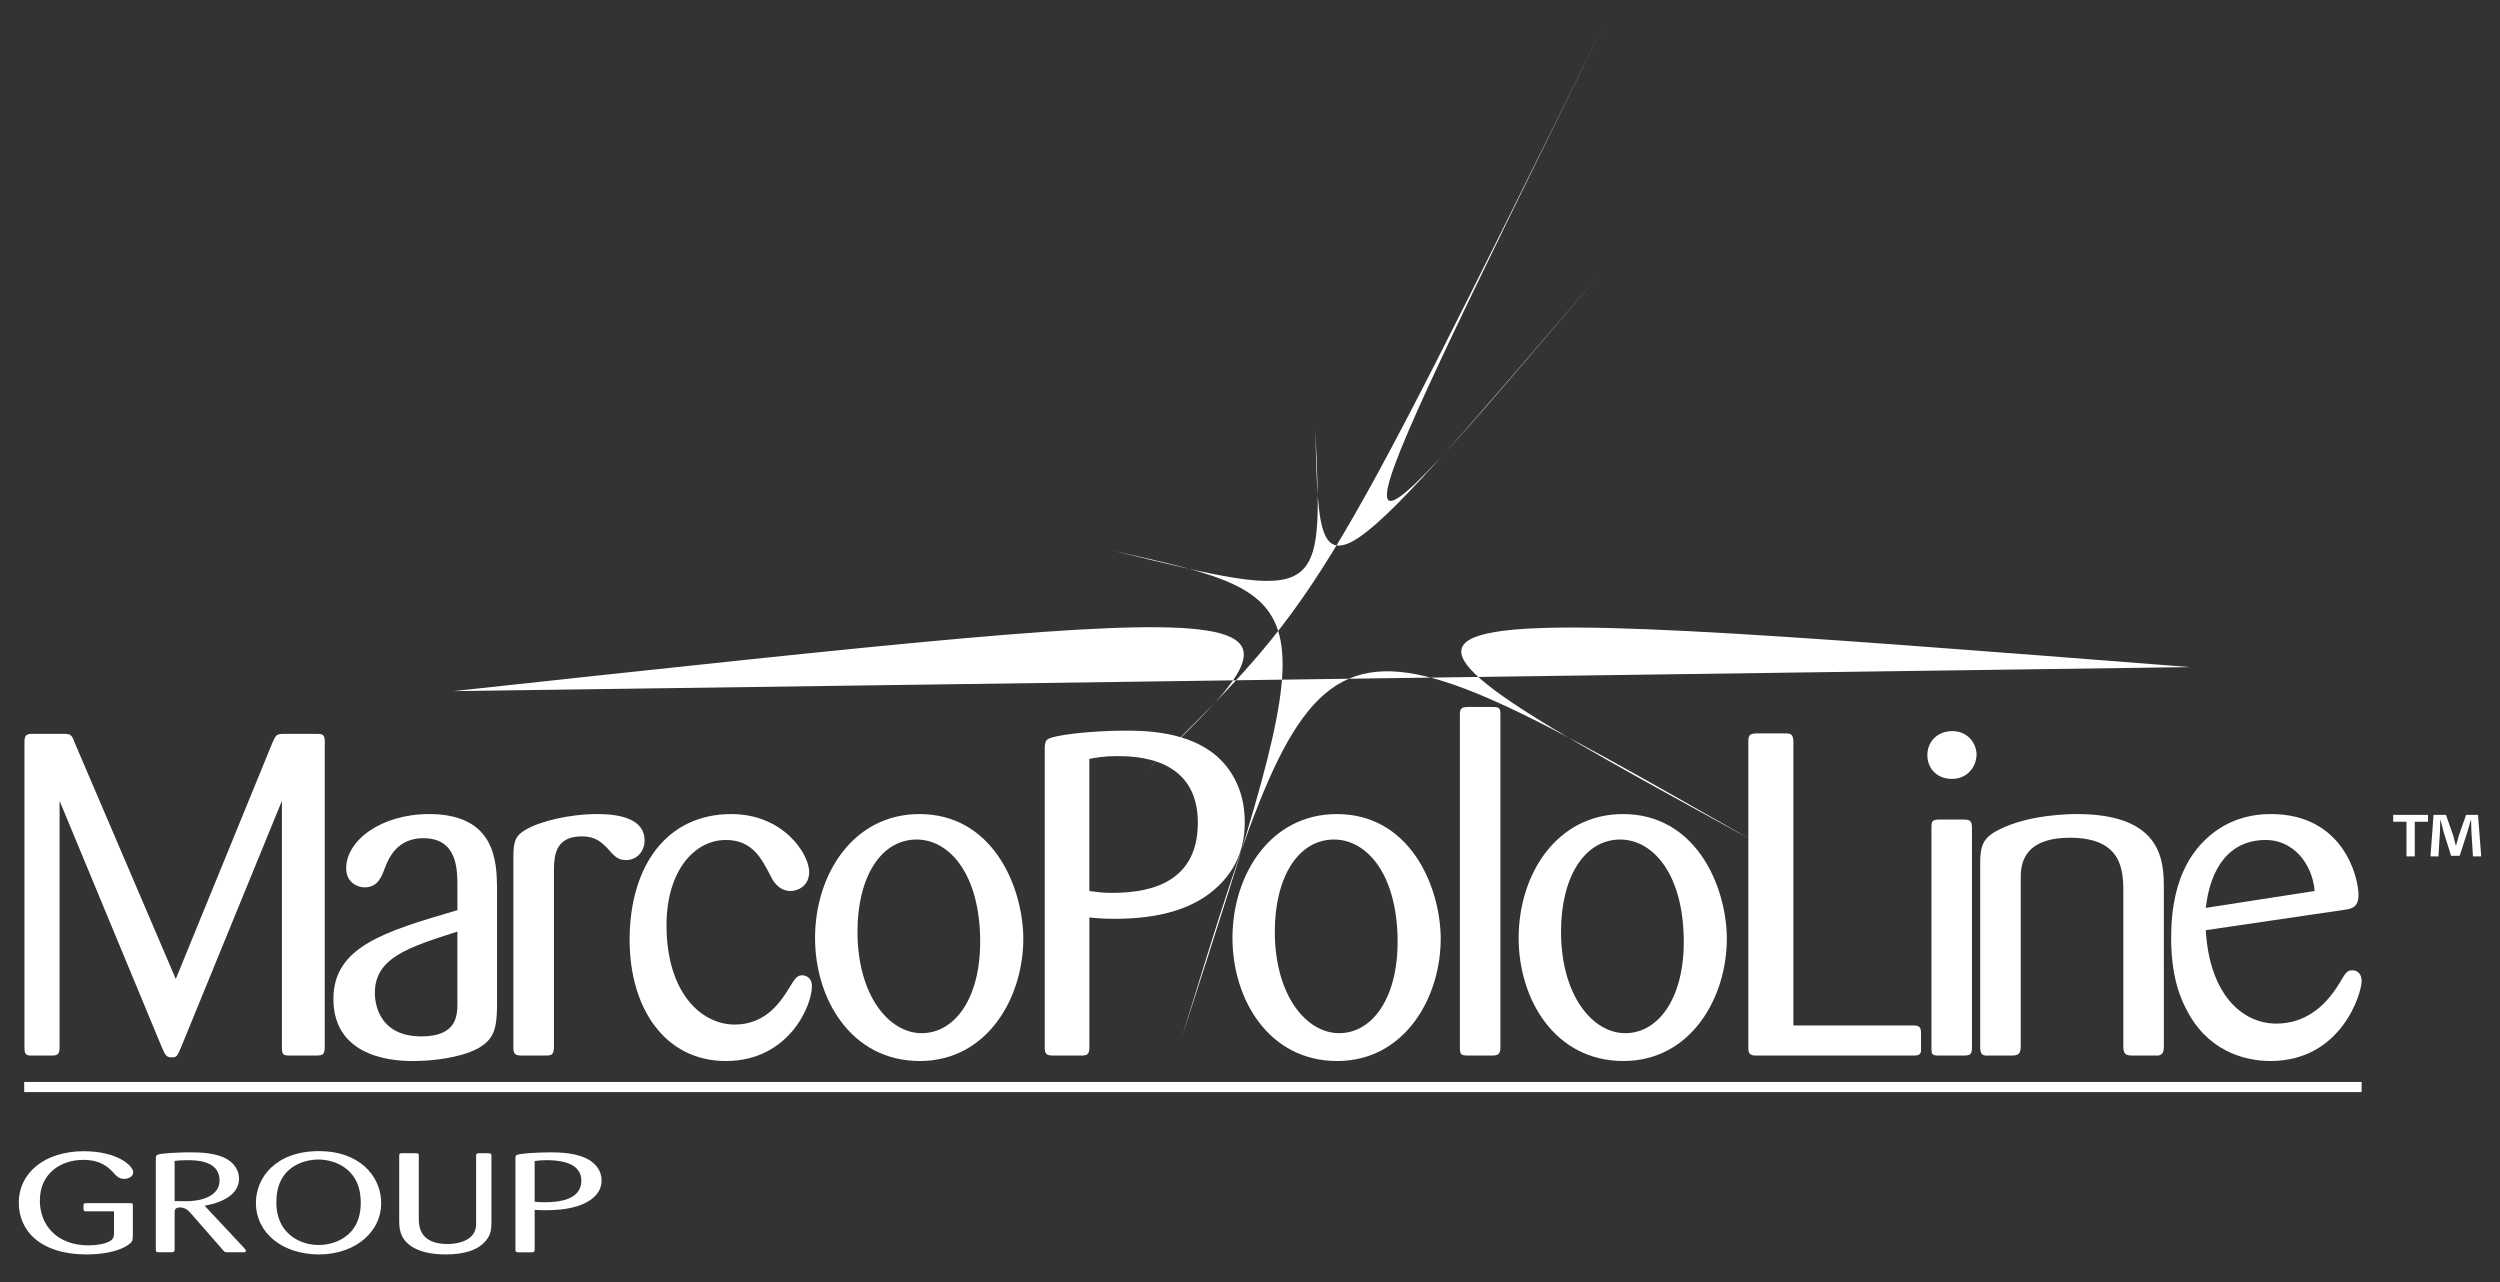 <?xml version="1.0" encoding="utf-8"?>
<!-- Generator: Adobe Illustrator 16.0.0, SVG Export Plug-In . SVG Version: 6.00 Build 0)  -->
<!DOCTYPE svg PUBLIC "-//W3C//DTD SVG 1.1//EN" "http://www.w3.org/Graphics/SVG/1.1/DTD/svg11.dtd">
<svg version="1.1" id="Vrstva_1" xmlns="http://www.w3.org/2000/svg" xmlns:xlink="http://www.w3.org/1999/xlink" x="0px" y="0px"
	 width="390px" height="200px" viewBox="0 0 390 200" enable-background="new 0 0 390 200" xml:space="preserve">
<rect x="0" y="0" width="390" height="200" fill="#333333" stroke="none"/>
<g>
	<g>
		<path fill="#FFFFFF" d="M70.729,107.816c137.553-14.849,136.58-15.024,107.948,12.637c27.341-26.967,26.722-25.867,71.306-116.145
			c-44.725,90.954-44.717,90.427-0.697,38.765c-43.84,51.155-43.449,51.155-44.092,23.857c1.203,27.154,1.518,27.03-31.541,18.992
			c33.338,7.482,33.09,6.711,10.705,75.917c21.727-70.59,20.9-69.454,89.047-30.719c-68.949-37.807-69.287-37.784,68.211-27.053
			 M70.729,107.816"/>
	</g>
	<g>
		<g>
			<rect x="3.777" y="168.785" fill="#FFFFFF" width="364.637" height="1.58"/>
		</g>
	</g>
	<g>
		<g>
			<path fill="#FFFFFF" d="M17.786,188.969h-4.171c-0.488,0-0.584-0.02-0.584-0.414v-0.674c0.064-0.193,0.287-0.193,0.584-0.193
				h6.562c0.549-0.025,0.549,0.15,0.549,0.463v4.588c-0.036,0.768-0.036,0.857-0.4,1.205c-1.022,0.932-3.438,1.748-6.774,1.748
				c-7.4,0-10.62-3.814-10.62-8.055c0-4.719,4.075-8.047,10.164-8.047c5.094,0,7.687,2.211,7.687,3.289
				c0,0.648-0.729,1.025-1.408,1.025c-0.796,0-1.164-0.396-1.8-1.092c-0.62-0.637-1.808-1.873-4.564-1.873
				c-3.431,0-6.792,2.016-6.792,6.354c0,3.889,2.721,6.98,7.584,6.98c1.136,0,2.392-0.18,3.152-0.559
				c0.799-0.367,0.832-0.82,0.832-1.531V188.969z"/>
		</g>
		<g>
			<path fill="#FFFFFF" d="M24.306,180.752c0-0.465,0.091-0.568,0.491-0.68c0.669-0.172,3.156-0.307,4.748-0.307
				c1.681,0,4.22,0.061,5.908,1.09c0.308,0.18,1.832,1.096,1.832,3.049c0,2.074-1.949,3.586-5.363,4.189l6.223,6.658
				c0.12,0.156,0.219,0.256,0.219,0.396c0,0.211-0.311,0.211-0.502,0.211h-2.189c-0.591,0-0.591,0-0.898-0.352l-5.104-5.838
				c-0.28-0.305-0.772-0.809-1.599-0.809c-0.849,0-0.828,0.549-0.828,0.793v5.754c0,0.371-0.121,0.451-0.58,0.451h-1.776
				c-0.424,0-0.58-0.02-0.58-0.371V180.752z M27.241,187.375c1.776,0.021,1.999,0.021,2.448,0c2.671-0.174,4.563-1.242,4.563-3.215
				c0-3.17-3.731-3.17-5.044-3.17c-0.888,0-1.345,0.045-1.967,0.109V187.375z"/>
		</g>
		<g>
			<path fill="#FFFFFF" d="M49.754,195.691c-5.61,0-9.831-3.287-9.831-8.055c0-3.889,3.053-8.064,9.855-8.064
				c6.247,0,9.438,3.795,9.668,7.611C59.762,191.949,55.602,195.691,49.754,195.691z M49.662,180.885
				c-0.983,0-1.959,0.195-2.826,0.547c-2.813,1.178-3.725,3.561-3.725,6.082c0,0.848,0.085,1.592,0.304,2.287
				c0.824,2.92,3.555,4.42,6.304,4.42c1.748,0,3.739-0.625,5.048-2.096c1.464-1.641,1.542-3.668,1.503-4.881
				C56.086,182.088,51.955,180.885,49.662,180.885z"/>
		</g>
		<g>
			<path fill="#FFFFFF" d="M76.665,190.766c-0.032,0.904-0.032,1.818-0.888,2.797c-1.256,1.512-3.452,2.129-6.244,2.129
				c-4.475,0-5.971-1.648-6.431-2.254c-0.757-0.98-0.825-2.129-0.825-2.973v-10.178c0-0.348,0.117-0.387,0.552-0.387h1.928
				c0.485,0,0.573,0.018,0.573,0.387v9.801c0,1.051,0.039,3.977,4.482,3.977c1.497,0,2.96-0.389,3.792-1.283
				c0.668-0.746,0.668-1.396,0.668-2.25v-10.221c0-0.303,0.102-0.41,0.492-0.41c0.527,0,1.475,0,1.57,0.018
				c0.241,0.021,0.33,0.109,0.33,0.393V190.766z"/>
		</g>
		<g>
			<path fill="#FFFFFF" d="M80.407,180.682c0-0.127,0-0.34,0.117-0.455c0.308-0.268,3.191-0.461,5.296-0.461
				c1.532,0,4.284,0.061,6.183,1.246c0.765,0.498,1.843,1.467,1.843,3.148c0,0.619-0.124,1.928-1.754,3.041
				c-1.592,1.111-3.984,1.596-6.969,1.596c-0.711,0-1.14-0.02-1.715-0.064v6.234c0,0.352-0.156,0.393-0.552,0.393h-1.868
				c-0.463,0-0.58-0.061-0.58-0.393V180.682z M83.407,187.471c0.452,0.043,0.82,0.08,1.464,0.08c2.084,0,5.819-0.258,5.819-3.373
				c0-3.143-4.167-3.188-5.452-3.188c-0.855,0-1.319,0.07-1.832,0.131V187.471z"/>
		</g>
	</g>
	<g>
		<g>
			<path fill="#FFFFFF" d="M43.978,124.932l-15.707,38.387c-0.644,1.484-0.711,1.629-1.493,1.629c-0.859,0-0.997-0.363-1.556-1.629
				L9.295,124.932v38.445c0,1.207-0.432,1.287-1.284,1.287H4.53c-0.637-0.148-0.715-0.428-0.715-1.346v-47.492
				c0-1.072,0.213-1.346,1.281-1.346h4.836c1.061,0,1.28,0.139,1.705,1.346l15.784,36.895l15.063-36.828
				c0.573-1.273,0.643-1.412,1.85-1.412h4.903c0.99,0,1.426,0,1.426,1.199v47.771c-0.067,1.064-0.287,1.213-1.422,1.213h-3.979
				c-1.139,0-1.284-0.148-1.284-1.346V124.932z"/>
		</g>
		<g>
			<path fill="#FFFFFF" d="M77.538,157.199c-0.074,3.203-0.438,4.971-3.063,6.393c-2.695,1.422-6.969,1.926-10.022,1.926
				c-1.924,0-12.441,0-12.441-9.678c0-8.166,7.97-10.514,19.343-13.855v-3.629c0-2.766,0-7.598-5.334-7.598
				c-4.118,0-5.409,3.193-5.972,4.617c-0.506,1.354-1.068,3.055-3.202,3.055c-0.994,0-2.844-0.707-2.844-2.986
				c0-4.254,5.335-8.449,12.947-8.449c10.436,0,10.514,7.602,10.587,11.361V157.199z M71.354,145.326
				c-7.758,2.484-12.877,4.119-12.877,9.596c0,0.576,0,6.758,7.255,6.758c5.547,0,5.622-3.27,5.622-5.193V145.326z"/>
		</g>
		<g>
			<path fill="#FFFFFF" d="M86.417,163.451c-0.067,1.133-0.424,1.213-1.28,1.213h-3.623c-0.994,0-1.426-0.08-1.426-1.213v-29.709
				c0-2.488,0.29-3.334,1.854-4.27c2.129-1.283,6.675-2.479,11.302-2.479c3.492,0,7.315,0.777,7.315,4.109
				c0,1.643-1.132,3.068-2.911,3.068c-1.277,0-1.776-0.566-2.982-1.932c-0.92-0.92-1.854-1.766-3.909-1.766
				c-4.196,0-4.273,3.131-4.341,4.969V163.451z"/>
		</g>
		<g>
			<path fill="#FFFFFF" d="M113.225,131.037c-4.907,0-9.248,4.832-9.248,13.295c0,10.449,5.331,15.5,10.667,15.5
				c4.962,0,7.315-3.838,8.454-5.691c0.927-1.492,1.214-1.996,2.063-1.996c0.283,0,1.497,0.152,1.497,1.717
				c0,3.049-3.63,11.656-13.432,11.656c-9.459,0-15.006-8.176-15.006-18.912c0-11.373,5.682-19.611,15.859-19.611
				c8.165,0,12.151,6.25,12.151,9.02c0,2.275-1.851,2.982-2.918,2.982c-1.419,0-2.419-0.994-2.982-2.127
				C118.825,133.951,117.399,131.037,113.225,131.037z"/>
		</g>
		<g>
			<path fill="#FFFFFF" d="M143.502,165.518c-10.733,0-16.354-9.678-16.354-19.186c0-9.963,5.979-19.338,16.288-19.338
				c11.157,0,15.982,10.799,16.198,19.045C159.786,155.561,154.027,165.518,143.502,165.518z M143,130.967
				c-5.614,0-9.233,5.902-9.233,14.359c0,9.953,4.9,15.85,10.015,15.85c5.334,0,9.523-5.83,9.099-15.637
				C152.456,135.734,147.765,130.967,143,130.967z"/>
		</g>
		<g>
			<path fill="#FFFFFF" d="M162.977,116.959c0-0.424,0-1.133,0.287-1.492c0.711-0.848,7.386-1.488,12.296-1.488
				c3.548,0,9.954,0.209,14.356,4.059c1.775,1.627,4.266,4.76,4.266,10.223c0,1.996-0.283,6.258-4.051,9.887
				c-3.696,3.627-9.236,5.184-16.208,5.184c-1.631,0-2.625-0.068-3.983-0.209v20.256c0,1.139-0.35,1.287-1.273,1.287h-4.337
				c-1.064,0-1.351-0.215-1.351-1.287V116.959z M169.938,138.996c1.068,0.141,1.928,0.291,3.42,0.291
				c4.829,0,13.506-0.857,13.506-10.949c0-10.232-9.675-10.383-12.657-10.383c-1.991,0-3.056,0.219-4.269,0.428V138.996z"/>
		</g>
		<g>
			<path fill="#FFFFFF" d="M208.613,165.518c-10.732,0-16.346-9.678-16.346-19.186c0-9.963,5.971-19.338,16.28-19.338
				c11.16,0,15.992,10.799,16.203,19.045C224.896,155.561,219.139,165.518,208.613,165.518z M208.111,130.967
				c-5.613,0-9.24,5.902-9.24,14.359c0,9.953,4.91,15.85,10.033,15.85c5.324,0,9.52-5.83,9.096-15.637
				C217.563,135.734,212.881,130.967,208.111,130.967z"/>
		</g>
		<g>
			<path fill="#FFFFFF" d="M227.74,111.41c0-1.057,0.492-1.125,1.424-1.125h3.549c1.061,0,1.35,0.068,1.35,1.125v51.967
				c0,1.139-0.432,1.287-1.35,1.287h-3.627c-1.133,0-1.346-0.08-1.346-1.287V111.41z"/>
		</g>
		<g>
			<path fill="#FFFFFF" d="M253.258,165.518c-10.744,0-16.35-9.678-16.35-19.186c0-9.963,5.963-19.338,16.279-19.338
				c11.156,0,15.994,10.799,16.197,19.045C269.537,155.561,263.779,165.518,253.258,165.518z M252.762,130.967
				c-5.621,0-9.242,5.902-9.242,14.359c0,9.953,4.906,15.85,10.025,15.85c5.326,0,9.525-5.83,9.094-15.637
				C262.215,135.734,257.523,130.967,252.762,130.967z"/>
		</g>
		<g>
			<path fill="#FFFFFF" d="M279.771,159.971h18.699c1.068,0,1.207,0.352,1.207,1.287v2.77c-0.139,0.637-0.641,0.637-1.285,0.637
				h-24.447c-1.068,0-1.207-0.428-1.207-1.213V115.68c0-1.135,0.348-1.199,1.207-1.275h4.541c1.066,0,1.219,0.281,1.285,1.275
				V159.971z"/>
		</g>
		<g>
			<path fill="#FFFFFF" d="M304.51,121.508c-2.414,0-3.842-1.703-3.842-3.691c0-2.201,1.637-3.766,3.908-3.766
				c1.996,0,3.627,1.416,3.771,3.555C308.348,119.596,306.93,121.508,304.51,121.508z M307.627,163.377
				c0,1.207-0.348,1.287-1.408,1.287h-3.85c-1.061,0-1.061-0.285-1.061-1.287v-34.188c0-0.93,0-1.344,1.203-1.344h3.707
				c1.135,0,1.408,0.203,1.408,1.344V163.377z"/>
		</g>
		<g>
			<path fill="#FFFFFF" d="M337.561,163.238c0,0.641-0.066,1.277-0.848,1.426h-3.914c-1.139,0-1.559-0.148-1.559-1.426v-23.885
				c0-3.34,0-8.666-8.322-8.666c-7.604,0-7.684,4.545-7.684,6.328v26.223c0,1.277-0.49,1.426-1.482,1.426h-3.49
				c-0.988,0.072-1.352-0.148-1.352-1.346v-28.652c0-2.705,0.432-3.979,2.852-5.193c4.766-2.479,11.432-2.479,12.232-2.479
				c13.5,0,13.566,7.523,13.566,11.73V163.238z"/>
		</g>
		<g>
			<path fill="#FFFFFF" d="M344.102,145.109c0.57,9.951,5.617,14.572,11.016,14.572c4.268,0,7.469-2.41,9.807-6.252
				c1-1.703,1.221-2.061,2.066-2.061c0.428,0,1.422,0.213,1.422,1.709c0,1.844-3.131,12.439-14.211,12.439
				c-4.273,0-10.031-1.709-13.223-8.246c-1.855-3.555-2.283-7.609-2.283-10.939c0-5.127,0.998-8.824,2.416-11.457
				c0.783-1.49,4.412-7.881,13.154-7.881c11.229,0,13.658,9.734,13.658,12.648c0,1.986-1.217,2.131-2.066,2.268L344.102,145.109z
				 M361.092,138.996c-0.424-4.551-3.555-7.959-7.604-7.959c-5.762,0-8.68,4.406-9.387,10.592L361.092,138.996z"/>
		</g>
	</g>
</g>
<g>
	<g>
		<path fill="#FFFFFF" d="M378.773,127.115v1.072h-2.072v5.41h-1.289v-5.41h-2.072v-1.072H378.773z M385.781,133.598l-0.238-3.814
			c-0.023-0.5-0.023-1.119-0.049-1.811h-0.07c-0.166,0.572-0.357,1.336-0.549,1.932l-1.168,3.598h-1.334l-1.168-3.693
			c-0.119-0.5-0.311-1.264-0.453-1.836h-0.072c0,0.596-0.021,1.215-0.047,1.811l-0.238,3.814h-1.24l0.479-6.482h1.932l1.119,3.17
			c0.143,0.5,0.262,0.977,0.428,1.645h0.025c0.166-0.596,0.309-1.145,0.453-1.621l1.119-3.193h1.859l0.5,6.482H385.781z"/>
	</g>
</g>
</svg>
